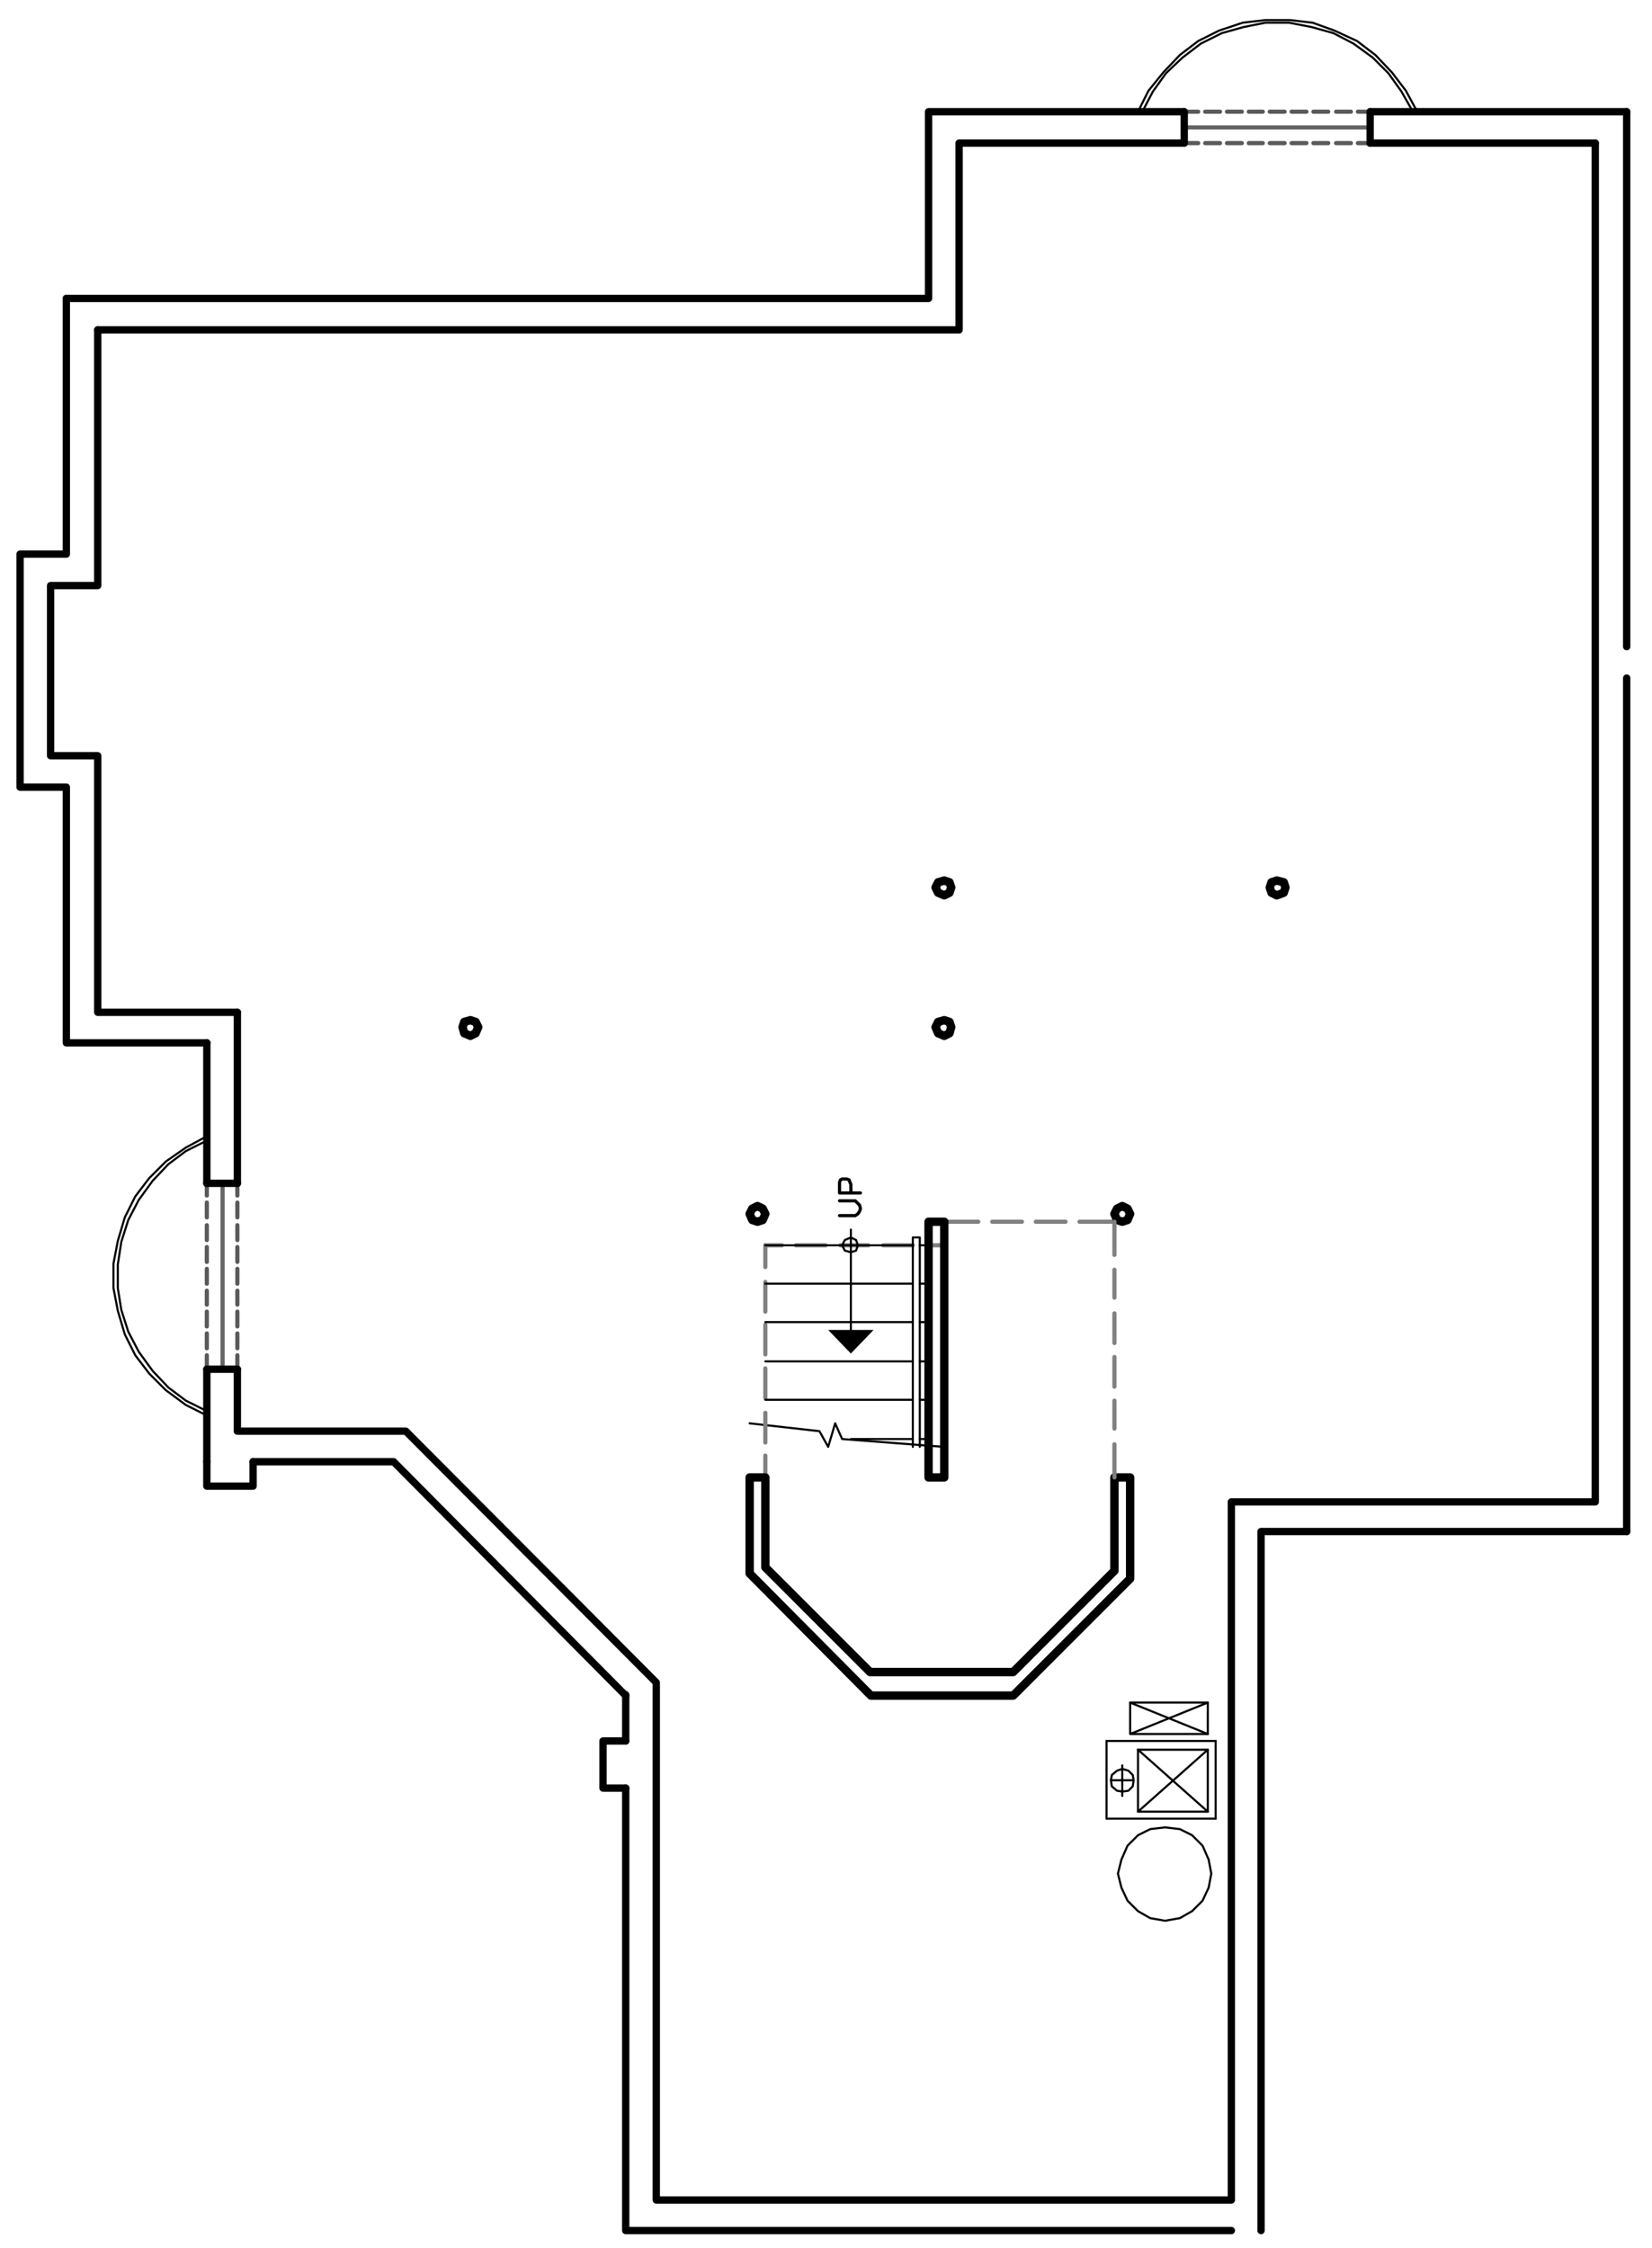 <?xml version="1.0" encoding="utf-8"?>
<!-- Generator: Adobe Illustrator 18.0.0, SVG Export Plug-In . SVG Version: 6.00 Build 0)  -->
<!DOCTYPE svg PUBLIC "-//W3C//DTD SVG 1.1//EN" "http://www.w3.org/Graphics/SVG/1.1/DTD/svg11.dtd">
<svg version="1.1" id="Layer_1" xmlns="http://www.w3.org/2000/svg" xmlns:xlink="http://www.w3.org/1999/xlink" x="0px" y="0px"
	 viewBox="0 0 189.3 257.6" enable-background="new 0 0 189.3 257.6" xml:space="preserve">
<path fill="none" stroke="#000000" stroke-width="0.84" stroke-linecap="round" stroke-linejoin="round" stroke-miterlimit="10" d="
	M186.4,77.7v97.8 M71.7,199.5v-5.3"/>
<polyline fill="none" stroke="#000000" stroke-width="0.84" stroke-linecap="round" stroke-linejoin="round" stroke-miterlimit="10" points="
	11.2,37.8 11.2,67.1 5.8,67.1 5.8,86.6 11.2,86.6 11.2,116 27.2,116 "/>
<polyline fill="none" stroke="#000000" stroke-width="0.84" stroke-linecap="round" stroke-linejoin="round" stroke-miterlimit="10" points="
	27.2,156.9 27.2,164 46.5,164 75.2,192.8 75.2,252.1 141.1,252.1 141.1,172.1 182.8,172.1 182.8,16.4 "/>
<polyline fill="none" stroke="#000000" stroke-width="0.84" stroke-linecap="round" stroke-linejoin="round" stroke-miterlimit="10" points="
	135.7,16.4 109.9,16.4 109.9,37.8 11.2,37.8 "/>
<polyline fill="none" stroke="#000000" stroke-width="0.84" stroke-linecap="round" stroke-linejoin="round" stroke-miterlimit="10" points="
	7.6,34.2 7.6,63.5 2.3,63.5 2.3,90.2 7.6,90.2 7.6,119.5 23.7,119.5 "/>
<line fill="none" stroke="#000000" stroke-width="0.84" stroke-linecap="round" stroke-linejoin="round" stroke-miterlimit="10" x1="23.7" y1="167.5" x2="23.7" y2="156.9"/>
<polyline fill="none" stroke="#000000" stroke-width="0.84" stroke-linecap="round" stroke-linejoin="round" stroke-miterlimit="10" points="
	29,167.5 45.1,167.5 71.7,194.3 "/>
<polyline fill="none" stroke="#000000" stroke-width="0.84" stroke-linecap="round" stroke-linejoin="round" stroke-miterlimit="10" points="
	71.7,204.9 71.7,255.6 141.1,255.6 "/>
<polyline fill="none" stroke="#000000" stroke-width="0.84" stroke-linecap="round" stroke-linejoin="round" stroke-miterlimit="10" points="
	144.5,255.6 144.5,175.5 186.4,175.5 "/>
<line fill="none" stroke="#000000" stroke-width="0.84" stroke-linecap="round" stroke-linejoin="round" stroke-miterlimit="10" x1="186.4" y1="12.8" x2="186.4" y2="74.1"/>
<polyline fill="none" stroke="#000000" stroke-width="0.84" stroke-linecap="round" stroke-linejoin="round" stroke-miterlimit="10" points="
	135.7,12.8 106.4,12.8 106.4,34.2 7.6,34.2 "/>
<polyline fill="none" stroke="#000000" stroke-width="0.84" stroke-linecap="round" stroke-linejoin="round" stroke-miterlimit="10" points="
	23.7,167.5 23.7,170.3 29,170.3 29,167.5 "/>
<polyline fill="none" stroke="#000000" stroke-width="0.84" stroke-linecap="round" stroke-linejoin="round" stroke-miterlimit="10" points="
	71.7,204.9 69.1,204.9 69.1,199.5 71.7,199.5 "/>
<line fill="none" stroke="#656565" stroke-width="0.48" stroke-linecap="round" stroke-linejoin="round" stroke-miterlimit="10" x1="157" y1="14.6" x2="135.7" y2="14.6"/>
<path fill="none" stroke="#5A5A5A" stroke-width="0.48" stroke-linecap="round" stroke-linejoin="round" stroke-miterlimit="10" d="
	M153.1,12.8h1.7 M150.5,12.8h1.7 M148,12.8h1.7 M145.5,12.8h1.7 M143.1,12.8h1.6 M140.6,12.8h1.7 M138.1,12.8h1.7 M135.7,12.8h1.6"
	/>
<line fill="none" stroke="#5A5A5A" stroke-width="0.48" stroke-linecap="round" stroke-linejoin="round" stroke-miterlimit="10" x1="155.6" y1="12.8" x2="157" y2="12.8"/>
<path fill="none" stroke="#5A5A5A" stroke-width="0.48" stroke-linecap="round" stroke-linejoin="round" stroke-miterlimit="10" d="
	M153.1,16.4h1.7 M150.5,16.4h1.7 M148,16.4h1.7 M145.5,16.4h1.7 M143.1,16.4h1.6 M140.6,16.4h1.7 M138.1,16.4h1.7 M135.7,16.4h1.6"
	/>
<line fill="none" stroke="#5A5A5A" stroke-width="0.48" stroke-linecap="round" stroke-linejoin="round" stroke-miterlimit="10" x1="155.6" y1="16.4" x2="157" y2="16.4"/>
<path fill="none" stroke="#000000" stroke-width="0.84" stroke-linecap="round" stroke-linejoin="round" stroke-miterlimit="10" d="
	M135.7,12.8v3.6 M157,12.8v3.6"/>
<polyline fill="none" stroke="#000000" stroke-width="0.24" stroke-linecap="round" stroke-linejoin="round" stroke-miterlimit="10" points="
	162.4,12.8 161.1,10.4 159.5,8.3 157.6,6.3 155.5,4.7 152.9,3.5 150.4,2.6 147.8,2.3 145,2.3 142.4,2.6 139.7,3.5 137.3,4.7 
	135.2,6.3 133.3,8.3 131.6,10.4 130.4,12.8 "/>
<polyline fill="none" stroke="#000000" stroke-width="0.24" stroke-linecap="round" stroke-linejoin="round" stroke-miterlimit="10" points="
	161.9,12.8 160.6,10.5 159.1,8.4 157.3,6.6 155.1,5 152.8,3.8 150.3,3.1 147.7,2.6 145,2.6 142.5,3.1 140,3.8 137.6,5 135.5,6.6 
	133.6,8.4 132.1,10.5 130.9,12.8 "/>
<path fill="none" stroke="#000000" stroke-width="0.84" stroke-linecap="round" stroke-linejoin="round" stroke-miterlimit="10" d="
	M157,16.4h25.8 M157,12.8h29.4"/>
<line fill="none" stroke="#656565" stroke-width="0.48" stroke-linecap="round" stroke-linejoin="round" stroke-miterlimit="10" x1="25.5" y1="135.6" x2="25.5" y2="156.9"/>
<path fill="none" stroke="#5A5A5A" stroke-width="0.48" stroke-linecap="round" stroke-linejoin="round" stroke-miterlimit="10" d="
	M23.7,139.5v-1.7 M23.7,142.1v-1.7 M23.7,144.6v-1.7 M23.7,147.1v-1.7 M23.7,149.5v-1.6 M23.7,152v-1.7 M23.7,154.5v-1.7
	 M23.7,156.9v-1.6"/>
<line fill="none" stroke="#5A5A5A" stroke-width="0.48" stroke-linecap="round" stroke-linejoin="round" stroke-miterlimit="10" x1="23.7" y1="137" x2="23.7" y2="135.6"/>
<path fill="none" stroke="#5A5A5A" stroke-width="0.48" stroke-linecap="round" stroke-linejoin="round" stroke-miterlimit="10" d="
	M27.2,139.5v-1.7 M27.2,142.1v-1.7 M27.2,144.6v-1.7 M27.2,147.1v-1.7 M27.2,149.5v-1.6 M27.2,152v-1.7 M27.2,154.5v-1.7
	 M27.2,156.9v-1.6"/>
<line fill="none" stroke="#5A5A5A" stroke-width="0.48" stroke-linecap="round" stroke-linejoin="round" stroke-miterlimit="10" x1="27.2" y1="137" x2="27.2" y2="135.6"/>
<path fill="none" stroke="#000000" stroke-width="0.84" stroke-linecap="round" stroke-linejoin="round" stroke-miterlimit="10" d="
	M23.7,156.9h3.5 M23.7,135.6h3.5"/>
<polyline fill="none" stroke="#000000" stroke-width="0.24" stroke-linecap="round" stroke-linejoin="round" stroke-miterlimit="10" points="
	23.7,130.2 21.3,131.5 19,133.1 17.1,135 15.5,137.1 14.3,139.5 13.5,142.2 13,144.8 13,147.6 13.5,150.2 14.3,152.9 15.5,155.3 
	17.1,157.4 19,159.3 21.3,161 23.7,162.2 "/>
<polyline fill="none" stroke="#000000" stroke-width="0.24" stroke-linecap="round" stroke-linejoin="round" stroke-miterlimit="10" points="
	23.7,130.7 21.3,131.9 19.3,133.4 17.5,135.3 15.9,137.5 14.7,139.8 13.9,142.3 13.5,144.9 13.5,147.6 13.9,150.1 14.7,152.6 
	15.9,154.9 17.5,157.1 19.3,159 21.3,160.5 23.7,161.7 "/>
<path fill="none" stroke="#000000" stroke-width="0.84" stroke-linecap="round" stroke-linejoin="round" stroke-miterlimit="10" d="
	M23.7,135.6v-16.1 M27.2,135.6V116"/>
<path fill="none" stroke="#000000" stroke-width="0.24" stroke-linecap="round" stroke-linejoin="round" stroke-miterlimit="10" d="
	M106.4,164.9h-1 M106.4,160.4h-1 M106.4,156h-1 M106.4,151.5h-1 M106.4,147.1h-1 M106.4,142.7h-1"/>
<path fill="none" stroke="#808080" stroke-width="0.48" stroke-linecap="round" stroke-linejoin="round" stroke-miterlimit="10" d="
	M117.1,140h-3.4 M122.1,140h-3.4 M127.7,140h-4"/>
<line fill="none" stroke="#808080" stroke-width="0.48" stroke-linecap="round" stroke-linejoin="round" stroke-miterlimit="10" x1="112.1" y1="140" x2="108.2" y2="140"/>
<path fill="none" stroke="#808080" stroke-width="0.48" stroke-linecap="round" stroke-linejoin="round" stroke-miterlimit="10" d="
	M94.6,142.7h-3.4 M99.5,142.7h-3.2 M104.6,142.7h-3.4 M108.2,142.7h-1.9"/>
<line fill="none" stroke="#808080" stroke-width="0.48" stroke-linecap="round" stroke-linejoin="round" stroke-miterlimit="10" x1="89.6" y1="142.7" x2="87.7" y2="142.7"/>
<polyline fill="none" stroke="#000000" stroke-width="0.24" stroke-linecap="round" stroke-linejoin="round" stroke-miterlimit="10" points="
	85.9,163.1 93.9,164 94.9,165.8 95.7,163.1 96.5,164.9 108.2,165.8 "/>
<polygon fill="none" stroke="#000000" stroke-width="0.96" stroke-linecap="round" stroke-linejoin="round" stroke-miterlimit="10" points="
	109,101.7 108.8,101.1 108.2,100.9 107.5,101.1 107.2,101.7 107.5,102.3 108.2,102.6 108.8,102.3 "/>
<polygon fill="none" stroke="#000000" stroke-width="0.96" stroke-linecap="round" stroke-linejoin="round" stroke-miterlimit="10" points="
	109,117.7 108.8,117.1 108.2,116.9 107.5,117.1 107.2,117.7 107.5,118.4 108.2,118.7 108.8,118.4 "/>
<polygon fill="none" stroke="#000000" stroke-width="0.96" stroke-linecap="round" stroke-linejoin="round" stroke-miterlimit="10" points="
	54.8,117.7 54.5,117.1 53.9,116.9 53.2,117.1 53,117.7 53.2,118.4 53.9,118.7 54.5,118.4 "/>
<polygon fill="none" stroke="#000000" stroke-width="0.96" stroke-linecap="round" stroke-linejoin="round" stroke-miterlimit="10" points="
	147.3,101.7 147.1,101.1 146.3,100.9 145.7,101.1 145.5,101.7 145.7,102.3 146.3,102.6 147.1,102.3 "/>
<polygon fill="none" stroke="#000000" stroke-width="0.96" stroke-linecap="round" stroke-linejoin="round" stroke-miterlimit="10" points="
	129.5,139.1 129.2,138.5 128.6,138.2 128,138.5 127.7,139.1 128,139.8 128.6,140 129.2,139.8 "/>
<polygon fill="none" stroke="#000000" stroke-width="0.96" stroke-linecap="round" stroke-linejoin="round" stroke-miterlimit="10" points="
	87.7,139.1 87.4,138.5 86.8,138.2 86.2,138.5 85.9,139.1 86.2,139.8 86.8,140 87.4,139.8 "/>
<path fill="none" stroke="#808080" stroke-width="0.48" stroke-linecap="round" stroke-linejoin="round" stroke-miterlimit="10" d="
	M87.7,161.9v3.4 M87.7,156.8v3.4 M87.7,151.8v3.4 M87.7,146.9v3.4 M87.7,142.7v2.5"/>
<line fill="none" stroke="#808080" stroke-width="0.48" stroke-linecap="round" stroke-linejoin="round" stroke-miterlimit="10" x1="87.7" y1="166.8" x2="87.7" y2="169.3"/>
<polygon fill="none" stroke="#000000" stroke-width="0.96" stroke-linecap="round" stroke-linejoin="round" stroke-miterlimit="10" points="
	99.8,194.3 85.9,180.3 85.9,169.3 87.7,169.3 87.7,179.6 99.7,191.6 116.1,191.6 127.7,180 127.7,169.3 129.5,169.3 129.5,180.9 
	116.1,194.3 "/>
<path fill="none" stroke="#808080" stroke-width="0.48" stroke-linecap="round" stroke-linejoin="round" stroke-miterlimit="10" d="
	M127.7,160.5v3.2 M127.7,155.5v3.4 M127.7,150.5v3.4 M127.7,145.5v3.2 M127.7,140v3.8"/>
<line fill="none" stroke="#808080" stroke-width="0.48" stroke-linecap="round" stroke-linejoin="round" stroke-miterlimit="10" x1="127.7" y1="165.5" x2="127.7" y2="169.3"/>
<rect x="106.4" y="140" fill="none" stroke="#000000" stroke-width="0.96" stroke-linecap="round" stroke-linejoin="round" stroke-miterlimit="10" width="1.8" height="29.3"/>
<line fill="none" stroke="#000000" stroke-width="0.24" stroke-linecap="round" stroke-linejoin="round" stroke-miterlimit="10" x1="97.5" y1="140.9" x2="97.5" y2="152.4"/>
<polyline fill-rule="evenodd" clip-rule="evenodd" points="100.1,152.4 97.5,155.1 94.9,152.4 "/>
<polygon fill="none" stroke="#000000" stroke-width="0.24" stroke-linecap="round" stroke-linejoin="round" stroke-miterlimit="10" points="
	98.3,142.7 98.1,142.1 97.5,141.8 96.8,142.1 96.5,142.7 96.8,143.3 97.5,143.5 98.1,143.3 "/>
<polyline fill="none" stroke="#000000" stroke-width="0.36" stroke-linecap="round" stroke-linejoin="round" stroke-miterlimit="10" points="
	96.2,137.6 98,137.6 98.3,137.9 98.5,138.1 98.6,138.5 98.5,138.8 98.3,139.1 98,139.3 96.2,139.3 "/>
<polyline fill="none" stroke="#000000" stroke-width="0.36" stroke-linecap="round" stroke-linejoin="round" stroke-miterlimit="10" points="
	98.6,136.7 96.2,136.7 96.2,135.5 96.3,135.2 96.5,135.1 97,135.1 97.3,135.2 97.4,135.5 97.5,135.7 97.5,136.7 "/>
<polyline fill="none" stroke="#000000" stroke-width="0.24" stroke-linecap="round" stroke-linejoin="round" stroke-miterlimit="10" points="
	105.4,165.8 105.4,141.8 104.6,141.8 104.6,165.8 "/>
<path fill="none" stroke="#000000" stroke-width="0.24" stroke-linecap="round" stroke-linejoin="round" stroke-miterlimit="10" d="
	M104.6,164.9h-7.1 M104.6,160.4H87.7 M104.6,156H87.7 M104.6,151.5H87.7 M104.6,147.1H87.7 M104.6,142.7H87.7"/>
<polygon fill="none" stroke="#000000" stroke-width="0.24" stroke-linecap="round" stroke-linejoin="round" stroke-miterlimit="10" points="
	133.5,220.1 135.2,219.8 136.6,219 137.8,217.8 138.5,216.3 138.8,214.7 138.5,213.1 137.8,211.5 136.6,210.3 135.2,209.6 
	133.5,209.4 131.8,209.6 130.4,210.3 129.2,211.5 128.5,213.1 128.1,214.7 128.5,216.3 129.2,217.8 130.4,219 131.8,219.8 "/>
<path fill="none" stroke="#000000" stroke-width="0.24" stroke-linecap="round" stroke-linejoin="round" stroke-miterlimit="10" d="
	M138.4,207.6l-8-7.1 M139.3,208.4h-12.5 M126.8,199.5h12.5"/>
<polyline fill="none" stroke="#000000" stroke-width="0.24" stroke-linecap="round" stroke-linejoin="round" stroke-miterlimit="10" points="
	138.4,200.5 130.4,207.6 130.4,200.5 "/>
<path fill="none" stroke="#000000" stroke-width="0.24" stroke-linecap="round" stroke-linejoin="round" stroke-miterlimit="10" d="
	M130.4,200.5h8 M126.8,208.4v-8.9 M138.4,200.5v7.1"/>
<polyline fill="none" stroke="#000000" stroke-width="0.24" stroke-linecap="round" stroke-linejoin="round" stroke-miterlimit="10" points="
	129.5,195.1 138.4,198.7 138.4,195.1 "/>
<polyline fill="none" stroke="#000000" stroke-width="0.24" stroke-linecap="round" stroke-linejoin="round" stroke-miterlimit="10" points="
	138.4,198.7 129.5,198.7 129.5,195.1 138.4,195.1 129.5,198.7 "/>
<line fill="none" stroke="#000000" stroke-width="0.24" stroke-linecap="round" stroke-linejoin="round" stroke-miterlimit="10" x1="129.9" y1="204" x2="127.3" y2="204"/>
<polygon fill="none" stroke="#000000" stroke-width="0.24" stroke-linecap="round" stroke-linejoin="round" stroke-miterlimit="10" points="
	128.6,205.3 129.3,205.2 129.8,204.7 129.9,204 129.8,203.4 129.3,202.9 128.6,202.7 128,202.9 127.4,203.4 127.3,204 127.4,204.7 
	128,205.2 "/>
<path fill="none" stroke="#000000" stroke-width="0.24" stroke-linecap="round" stroke-linejoin="round" stroke-miterlimit="10" d="
	M139.3,199.5v8.9 M138.4,207.6h-8 M128.6,202.3v3.5"/>
</svg>
